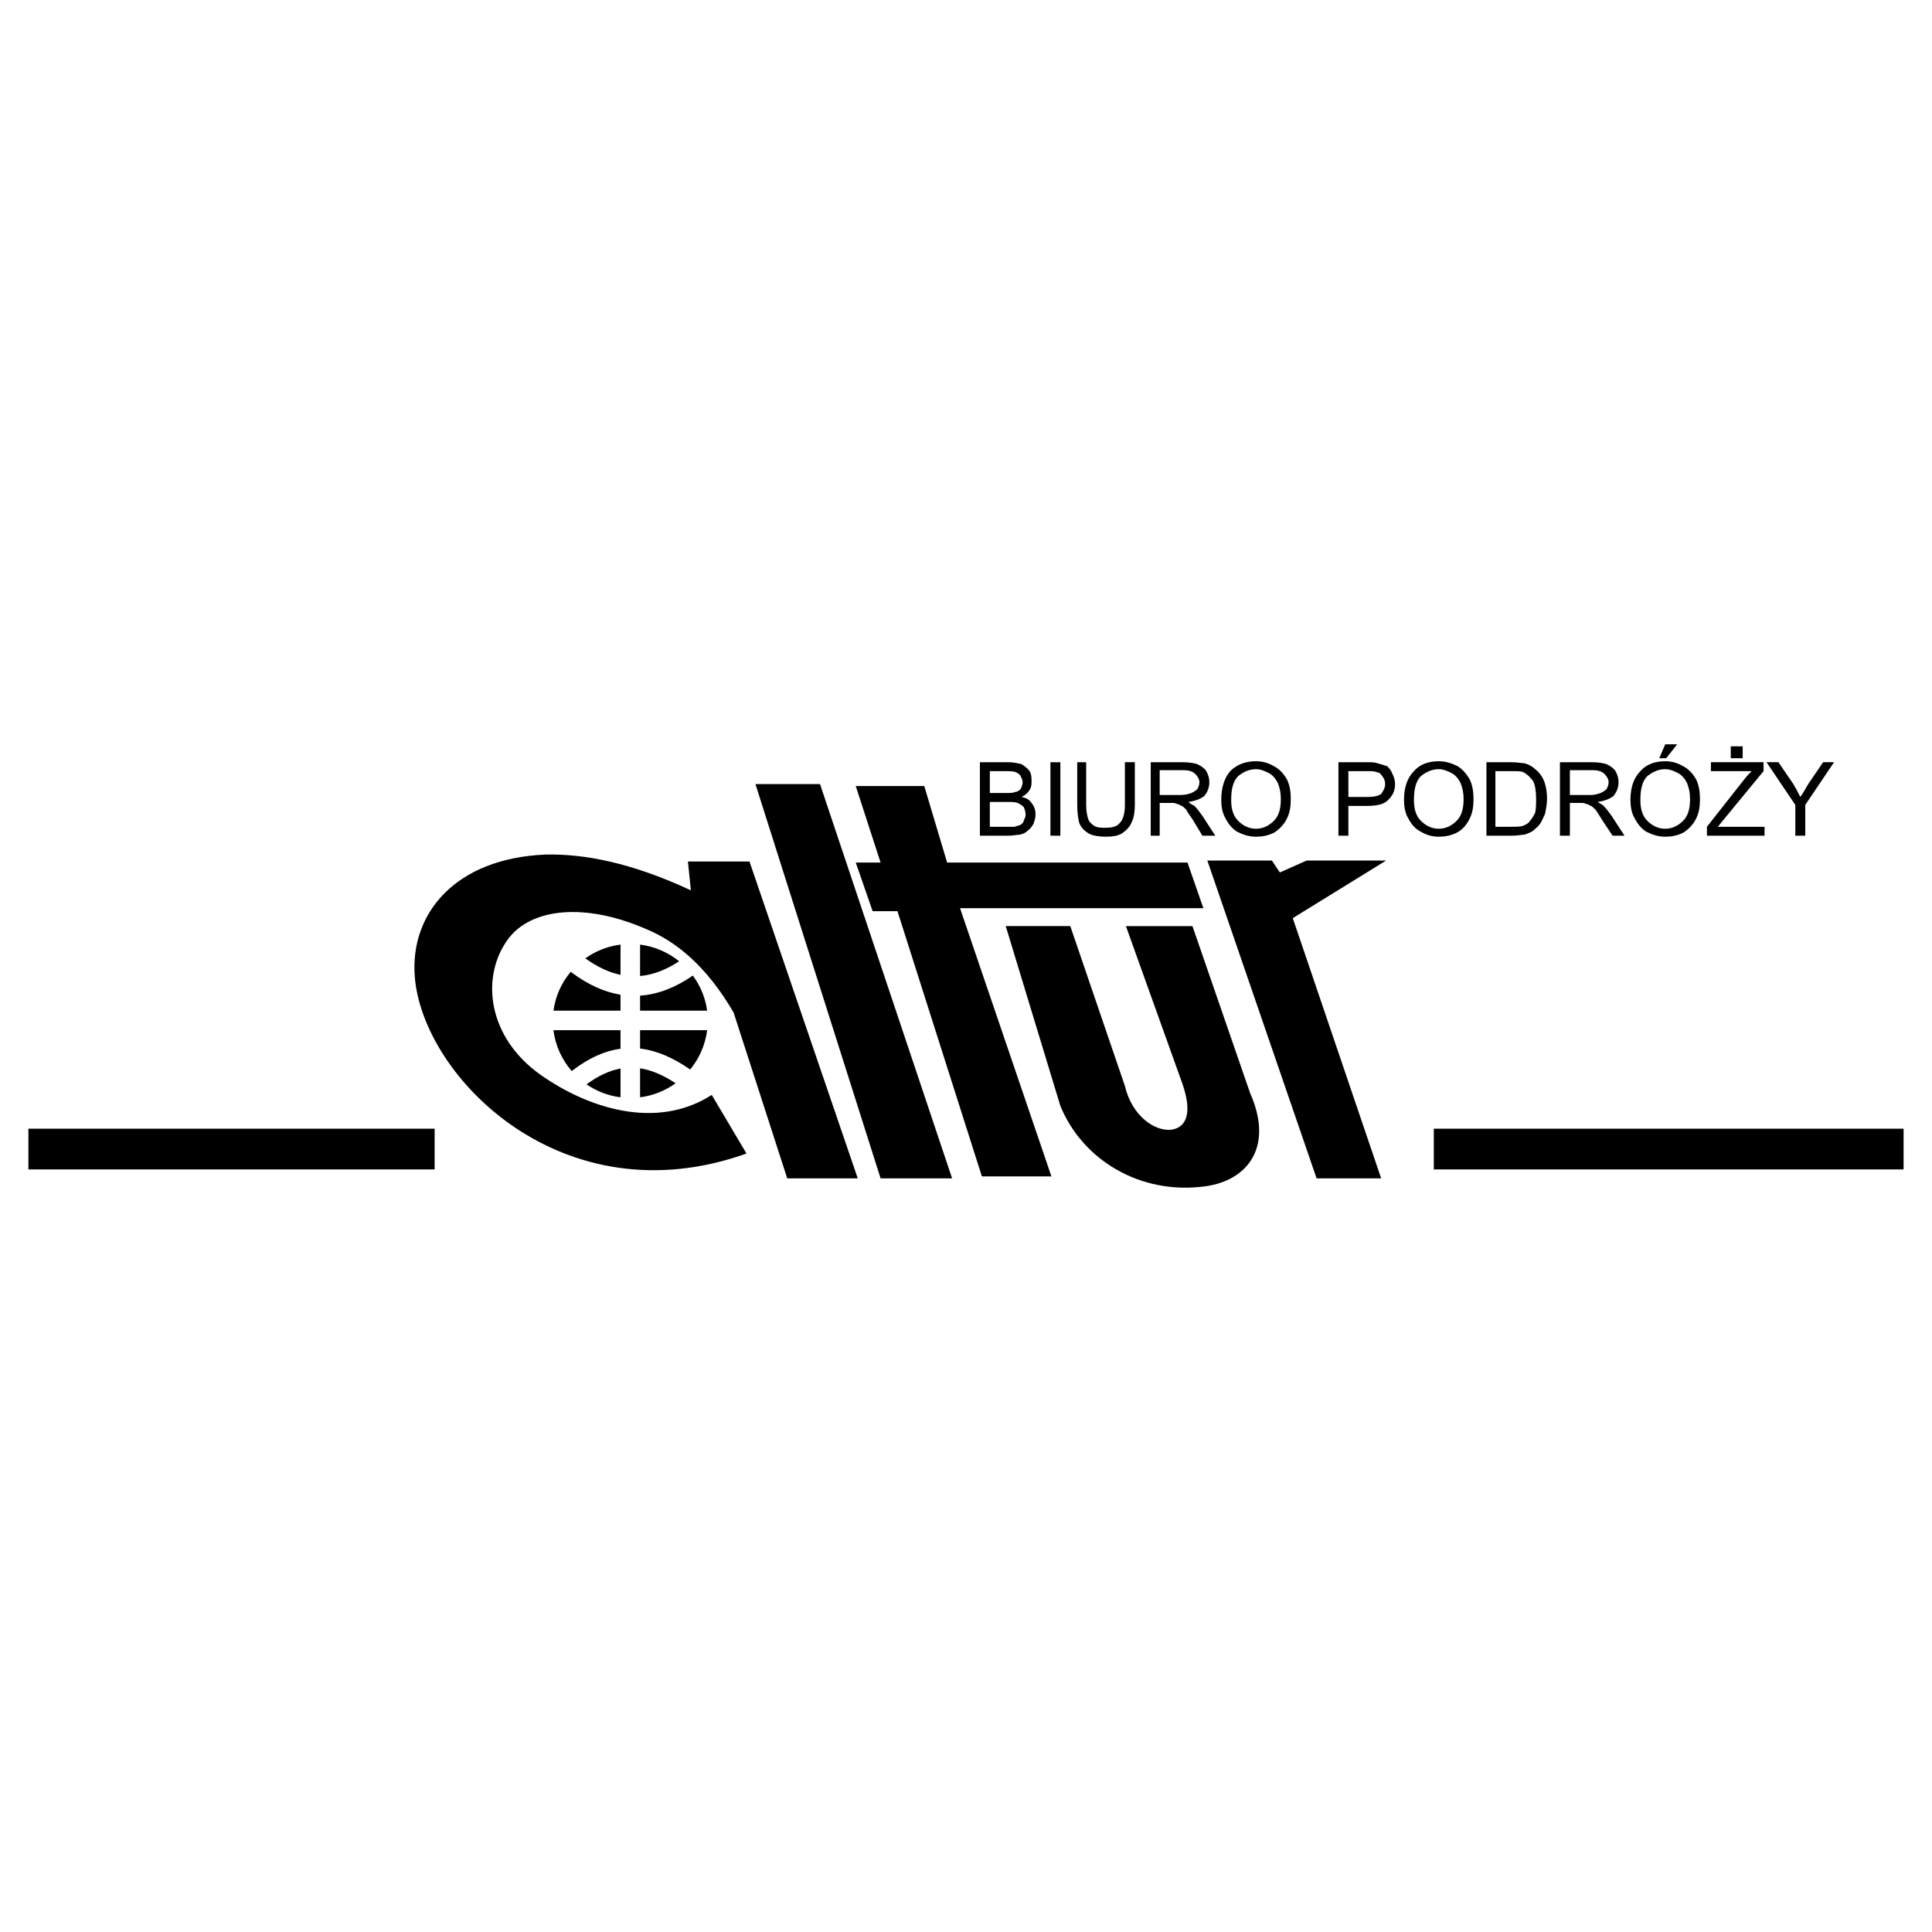 <?xml version="1.0" encoding="utf-8"?>
<!-- Generator: Adobe Illustrator 13.0.0, SVG Export Plug-In . SVG Version: 6.00 Build 14576)  -->
<!DOCTYPE svg PUBLIC "-//W3C//DTD SVG 1.0//EN" "http://www.w3.org/TR/2001/REC-SVG-20010904/DTD/svg10.dtd">
<svg version="1.0" id="Layer_1" xmlns="http://www.w3.org/2000/svg" xmlns:xlink="http://www.w3.org/1999/xlink" x="0px" y="0px"
	 width="192.756px" height="192.756px" viewBox="0 0 192.756 192.756" enable-background="new 0 0 192.756 192.756"
	 xml:space="preserve">
<g>
	<polygon fill-rule="evenodd" clip-rule="evenodd" fill="#FFFFFF" points="0,0 192.756,0 192.756,192.756 0,192.756 0,0 	"/>
	<polygon fill-rule="evenodd" clip-rule="evenodd" points="2.834,112.61 43.363,112.61 43.363,116.674 2.834,116.674 2.834,112.61 
		2.834,112.61 	"/>
	<polygon fill-rule="evenodd" clip-rule="evenodd" points="143.051,112.61 189.921,112.61 189.921,116.674 143.051,116.674 
		143.051,112.61 143.051,112.61 	"/>
	<path fill-rule="evenodd" clip-rule="evenodd" d="M97.765,83.379v-7.333h2.775l0,0c0.594,0,0.99,0.099,1.387,0.198
		c0.297,0.198,0.595,0.396,0.793,0.694c0.198,0.297,0.198,0.693,0.198,0.991s0,0.595-0.198,0.892
		c-0.198,0.297-0.396,0.495-0.793,0.693c0.496,0.099,0.793,0.297,0.991,0.595c0.297,0.396,0.396,0.693,0.396,1.189
		c0,0.297-0.1,0.595-0.198,0.892c-0.198,0.297-0.298,0.496-0.595,0.694c-0.198,0.198-0.396,0.297-0.793,0.396
		c-0.297,0-0.693,0.099-1.09,0.099l0,0H97.765L97.765,83.379L97.765,83.379L97.765,83.379z M98.756,79.118h1.586l0,0
		c0.396,0,0.792,0,0.892-0.099c0.297,0,0.495-0.198,0.595-0.297c0.099-0.198,0.198-0.396,0.198-0.694c0-0.198-0.1-0.396-0.198-0.595
		c-0.1-0.198-0.298-0.297-0.496-0.396s-0.594-0.099-1.09-0.099l0,0h-1.486V79.118L98.756,79.118L98.756,79.118L98.756,79.118z
		 M98.756,82.487h1.883l0,0c0.298,0,0.495,0,0.595,0c0.198-0.099,0.396-0.099,0.595-0.198c0.099-0.1,0.297-0.198,0.297-0.396
		c0.099-0.198,0.198-0.396,0.198-0.595c0-0.297-0.1-0.594-0.198-0.793c-0.198-0.198-0.396-0.297-0.595-0.396
		c-0.297-0.099-0.594-0.099-1.09-0.099l0,0h-1.685V82.487L98.756,82.487L98.756,82.487L98.756,82.487z M104.801,83.379v-7.333h0.99
		v7.333H104.801L104.801,83.379L104.801,83.379L104.801,83.379z M112.232,76.046h0.991v4.261l0,0c0,0.694-0.1,1.289-0.297,1.685
		c-0.198,0.495-0.496,0.792-0.893,1.09s-0.99,0.396-1.685,0.396c-0.693,0-1.288-0.099-1.685-0.297
		c-0.495-0.297-0.793-0.595-0.991-1.09c-0.099-0.396-0.197-0.991-0.197-1.784l0,0v-4.261h0.892v4.261l0,0
		c0,0.595,0.099,1.09,0.198,1.388c0.099,0.297,0.297,0.495,0.595,0.693c0.297,0.198,0.693,0.198,1.09,0.198
		c0.693,0,1.188-0.099,1.486-0.495c0.297-0.297,0.495-0.892,0.495-1.784l0,0V76.046L112.232,76.046L112.232,76.046L112.232,76.046z
		 M114.809,83.379v-7.333h3.171l0,0c0.694,0,1.189,0.099,1.487,0.198c0.396,0.198,0.693,0.396,0.892,0.694
		c0.198,0.396,0.297,0.693,0.297,1.09c0,0.594-0.198,0.991-0.495,1.387c-0.396,0.297-0.892,0.496-1.586,0.595
		c0.198,0.198,0.396,0.297,0.595,0.396c0.298,0.297,0.496,0.594,0.793,0.991l0,0l1.288,1.982h-1.288l-0.892-1.486l0,0
		c-0.298-0.496-0.595-0.793-0.694-1.09c-0.198-0.198-0.396-0.396-0.495-0.396c-0.198-0.1-0.297-0.198-0.495-0.198
		c-0.1-0.099-0.298-0.099-0.496-0.099l0,0h-1.188v3.27H114.809L114.809,83.379L114.809,83.379L114.809,83.379z M115.701,79.316
		h2.081l0,0c0.495,0,0.792-0.099,1.09-0.198c0.198-0.099,0.396-0.198,0.595-0.396c0.099-0.198,0.198-0.396,0.198-0.694
		s-0.198-0.595-0.396-0.793c-0.298-0.297-0.694-0.396-1.189-0.396l0,0h-2.378V79.316L115.701,79.316L115.701,79.316L115.701,79.316z
		 M121.845,79.812c0-1.189,0.297-2.18,0.892-2.874c0.693-0.694,1.586-0.991,2.576-0.991c0.694,0,1.288,0.198,1.784,0.496
		c0.595,0.297,0.99,0.792,1.288,1.288c0.297,0.595,0.396,1.289,0.396,1.982c0,0.792-0.1,1.387-0.396,1.982
		c-0.298,0.595-0.793,1.09-1.288,1.387c-0.595,0.297-1.189,0.396-1.784,0.396c-0.693,0-1.288-0.198-1.883-0.496
		c-0.495-0.297-0.892-0.793-1.188-1.387C121.943,81.1,121.845,80.406,121.845,79.812L121.845,79.812L121.845,79.812L121.845,79.812
		L121.845,79.812z M122.835,79.812c0,0.892,0.199,1.585,0.694,2.081c0.495,0.495,1.09,0.792,1.783,0.792
		c0.694,0,1.288-0.297,1.784-0.792c0.495-0.496,0.693-1.189,0.693-2.18c0-0.595-0.099-1.09-0.297-1.585
		c-0.198-0.396-0.496-0.793-0.893-0.991c-0.396-0.198-0.792-0.397-1.288-0.397c-0.693,0-1.288,0.298-1.783,0.694
		C123.034,77.929,122.835,78.722,122.835,79.812L122.835,79.812L122.835,79.812L122.835,79.812L122.835,79.812z M133.537,83.379
		v-7.333h2.775l0,0c0.495,0,0.892,0,1.09,0.099c0.396,0.099,0.693,0.198,0.99,0.297c0.198,0.198,0.396,0.396,0.496,0.694
		c0.198,0.396,0.297,0.693,0.297,1.09c0,0.595-0.198,1.09-0.595,1.486c-0.396,0.496-1.09,0.694-2.18,0.694l0,0h-1.883v2.973H133.537
		L133.537,83.379L133.537,83.379L133.537,83.379z M134.528,79.514h1.883l0,0c0.693,0,1.09-0.099,1.388-0.297
		c0.198-0.297,0.396-0.595,0.396-0.991c0-0.297-0.1-0.595-0.298-0.793c-0.099-0.198-0.297-0.396-0.595-0.396
		c-0.099-0.099-0.495-0.099-0.892-0.099l0,0h-1.883V79.514L134.528,79.514L134.528,79.514L134.528,79.514z M140.077,79.812
		c0-1.189,0.298-2.18,0.991-2.874c0.595-0.694,1.486-0.991,2.478-0.991c0.693,0,1.288,0.198,1.883,0.496
		c0.495,0.297,0.892,0.792,1.189,1.288c0.297,0.595,0.396,1.289,0.396,1.982c0,0.792-0.099,1.387-0.396,1.982
		c-0.298,0.595-0.694,1.09-1.289,1.387c-0.594,0.297-1.188,0.396-1.783,0.396c-0.693,0-1.288-0.198-1.783-0.496
		c-0.595-0.297-0.991-0.793-1.289-1.387C140.177,81.1,140.077,80.406,140.077,79.812L140.077,79.812L140.077,79.812L140.077,79.812
		L140.077,79.812z M141.068,79.812c0,0.892,0.198,1.585,0.694,2.081c0.495,0.495,1.09,0.792,1.783,0.792s1.288-0.297,1.783-0.792
		c0.496-0.496,0.694-1.189,0.694-2.18c0-0.595-0.1-1.09-0.298-1.585c-0.197-0.396-0.495-0.793-0.892-0.991
		c-0.396-0.198-0.793-0.397-1.288-0.397c-0.693,0-1.288,0.298-1.783,0.694C141.267,77.929,141.068,78.722,141.068,79.812
		L141.068,79.812L141.068,79.812L141.068,79.812L141.068,79.812z M148.303,83.379v-7.333h2.477l0,0c0.595,0,0.991,0.099,1.289,0.099
		c0.396,0.099,0.792,0.297,1.09,0.594c0.396,0.298,0.693,0.694,0.892,1.189s0.297,1.09,0.297,1.784c0,0.496-0.099,0.991-0.198,1.486
		c-0.197,0.396-0.297,0.694-0.495,0.991c-0.198,0.297-0.495,0.496-0.693,0.694c-0.298,0.198-0.595,0.297-0.892,0.396
		c-0.298,0-0.694,0.099-1.189,0.099l0,0H148.303L148.303,83.379L148.303,83.379L148.303,83.379z M149.194,82.487h1.585l0,0
		c0.496,0,0.892,0,1.189-0.099c0.198-0.099,0.495-0.198,0.595-0.396c0.198-0.198,0.396-0.496,0.595-0.892
		c0.099-0.396,0.099-0.892,0.099-1.387c0-0.793-0.099-1.387-0.297-1.784c-0.298-0.396-0.595-0.694-0.991-0.892
		c-0.198-0.099-0.595-0.099-1.189-0.099l0,0h-1.585V82.487L149.194,82.487L149.194,82.487L149.194,82.487z M155.635,83.379v-7.333
		h3.172l0,0c0.693,0,1.188,0.099,1.486,0.198c0.396,0.198,0.693,0.396,0.892,0.694c0.198,0.396,0.297,0.693,0.297,1.09
		c0,0.594-0.198,0.991-0.495,1.387c-0.396,0.297-0.892,0.496-1.586,0.595c0.298,0.198,0.496,0.297,0.595,0.396
		c0.298,0.297,0.496,0.594,0.793,0.991l0,0l1.288,1.982h-1.189l-0.99-1.486l0,0c-0.298-0.496-0.496-0.793-0.694-1.09
		c-0.198-0.198-0.396-0.396-0.495-0.396c-0.198-0.1-0.297-0.198-0.495-0.198c-0.1-0.099-0.298-0.099-0.496-0.099l0,0h-1.09v3.27
		H155.635L155.635,83.379L155.635,83.379L155.635,83.379z M156.626,79.316h2.081l0,0c0.396,0,0.693-0.099,0.991-0.198
		c0.198-0.099,0.396-0.198,0.595-0.396c0.099-0.198,0.198-0.396,0.198-0.694s-0.198-0.595-0.396-0.793
		c-0.298-0.297-0.694-0.396-1.189-0.396l0,0h-2.279V79.316L156.626,79.316L156.626,79.316L156.626,79.316z M162.671,79.812
		c0-1.189,0.297-2.18,0.99-2.874c0.596-0.694,1.487-0.991,2.478-0.991c0.694,0,1.288,0.198,1.784,0.496
		c0.595,0.297,0.991,0.792,1.288,1.288c0.297,0.595,0.396,1.289,0.396,1.982c0,0.792-0.1,1.387-0.396,1.982s-0.793,1.09-1.288,1.387
		c-0.595,0.297-1.189,0.396-1.784,0.396c-0.693,0-1.288-0.198-1.882-0.496c-0.496-0.297-0.893-0.793-1.189-1.387
		C162.77,81.1,162.671,80.406,162.671,79.812L162.671,79.812L162.671,79.812L162.671,79.812L162.671,79.812z M163.661,79.812
		c0,0.892,0.198,1.585,0.694,2.081c0.495,0.495,1.09,0.792,1.783,0.792c0.694,0,1.288-0.297,1.784-0.792
		c0.495-0.496,0.693-1.189,0.693-2.18c0-0.595-0.099-1.09-0.297-1.585c-0.198-0.396-0.496-0.793-0.893-0.991
		c-0.396-0.198-0.792-0.397-1.288-0.397c-0.693,0-1.288,0.298-1.783,0.694C163.859,77.929,163.661,78.722,163.661,79.812
		L163.661,79.812L163.661,79.812L163.661,79.812L163.661,79.812z M165.544,75.649l0.595-1.387h1.189l-1.09,1.387H165.544
		L165.544,75.649L165.544,75.649L165.544,75.649z M170.301,83.379v-0.892l3.667-4.657l0,0c0.297-0.396,0.594-0.693,0.792-0.892l0,0
		h-4.062v-0.892h5.252v0.892l-4.162,5.054l-0.396,0.495h4.657v0.892H170.301L170.301,83.379L170.301,83.379L170.301,83.379z
		 M172.679,75.649V74.46h1.189v1.189H172.679L172.679,75.649L172.679,75.649L172.679,75.649z M179.12,83.379v-3.072l-2.874-4.261
		h1.189l1.486,2.18l0,0c0.298,0.496,0.495,0.892,0.693,1.288c0.298-0.396,0.496-0.792,0.793-1.288l0,0l1.486-2.18h1.091
		l-2.874,4.261v3.072H179.12L179.12,83.379L179.12,83.379z"/>
	<path fill-rule="evenodd" clip-rule="evenodd" d="M131.357,117.565l-10.9-31.709h6.441l0.793,1.188l2.675-1.188h7.928l-9.314,5.747
		l8.819,25.962H131.357L131.357,117.565L131.357,117.565L131.357,117.565z M106.782,92.396h-6.44l5.449,17.936l0,0
		c2.181,5.351,7.928,8.918,14.468,8.026c4.262-0.595,6.838-3.964,4.459-9.315l0,0l-5.747-16.646h-6.639l5.647,15.755l0,0
		c1.091,3.171,0.198,4.36-1.09,4.559c-1.685,0.198-3.963-1.388-4.657-4.36l0,0L106.782,92.396L106.782,92.396L106.782,92.396
		L106.782,92.396z M118.476,86.055l1.585,4.558H95.784l9.116,26.755h-6.937L89.541,90.91h-2.478l-1.685-4.855h2.477l-2.477-7.63
		h6.837l2.28,7.63H118.476L118.476,86.055L118.476,86.055L118.476,86.055z M75.37,78.226l12.486,39.339h7.135L81.812,78.226H75.37
		L75.37,78.226L75.37,78.226L75.37,78.226z M78.542,117.565h7.036l-10.801-31.61h-6.144l0.297,2.874l0,0
		c-5.946-2.774-10.702-3.667-14.567-3.567c-8.918,0.396-13.477,5.846-12.981,12.188c0.793,10.008,14.765,24.178,33.097,17.638l0,0
		l-3.468-5.847l0,0c-5.549,3.567-12.386,1.289-17.044-1.981c-5.351-3.766-6.044-9.81-3.27-13.575
		c2.279-3.072,7.63-3.667,13.774-0.991c2.874,1.189,5.946,3.567,8.72,8.323l0,0L78.542,117.565L78.542,117.565L78.542,117.565z"/>
	<path fill-rule="evenodd" clip-rule="evenodd" d="M63.86,109.478c1.312-0.166,2.522-0.663,3.545-1.403
		c-1.208-0.791-2.379-1.311-3.545-1.49V109.478L63.86,109.478z M68.859,106.707c0.9-1.098,1.506-2.445,1.693-3.922H63.86v1.83
		c1.664,0.194,3.282,0.912,4.924,2.038C68.81,106.671,68.834,106.689,68.859,106.707L68.859,106.707z M70.549,100.834
		c-0.171-1.29-0.675-2.488-1.425-3.5c-0.014,0.009-0.028,0.019-0.042,0.028c-1.698,1.164-3.432,1.852-5.222,1.974v1.498H70.549
		L70.549,100.834z M67.756,95.907c-1.092-0.883-2.431-1.48-3.896-1.665v3.136C65.17,97.262,66.466,96.752,67.756,95.907
		L67.756,95.907z M61.91,94.242c-1.298,0.165-2.497,0.651-3.513,1.374c1.21,0.869,2.378,1.406,3.513,1.644V94.242L61.91,94.242z
		 M56.942,96.958c-0.913,1.087-1.529,2.422-1.721,3.876h6.689v-1.591c-1.59-0.259-3.205-0.975-4.855-2.201
		C57.016,97.014,56.979,96.986,56.942,96.958L56.942,96.958z M55.217,102.785c0.195,1.547,0.851,2.953,1.824,4.077
		c0.034-0.026,0.066-0.053,0.1-0.078c1.644-1.255,3.219-1.942,4.769-2.152v-1.847H55.217L55.217,102.785z M58.52,108.185
		c0.989,0.68,2.144,1.136,3.39,1.293v-2.869C60.826,106.805,59.706,107.313,58.52,108.185L58.52,108.185z"/>
</g>
</svg>
